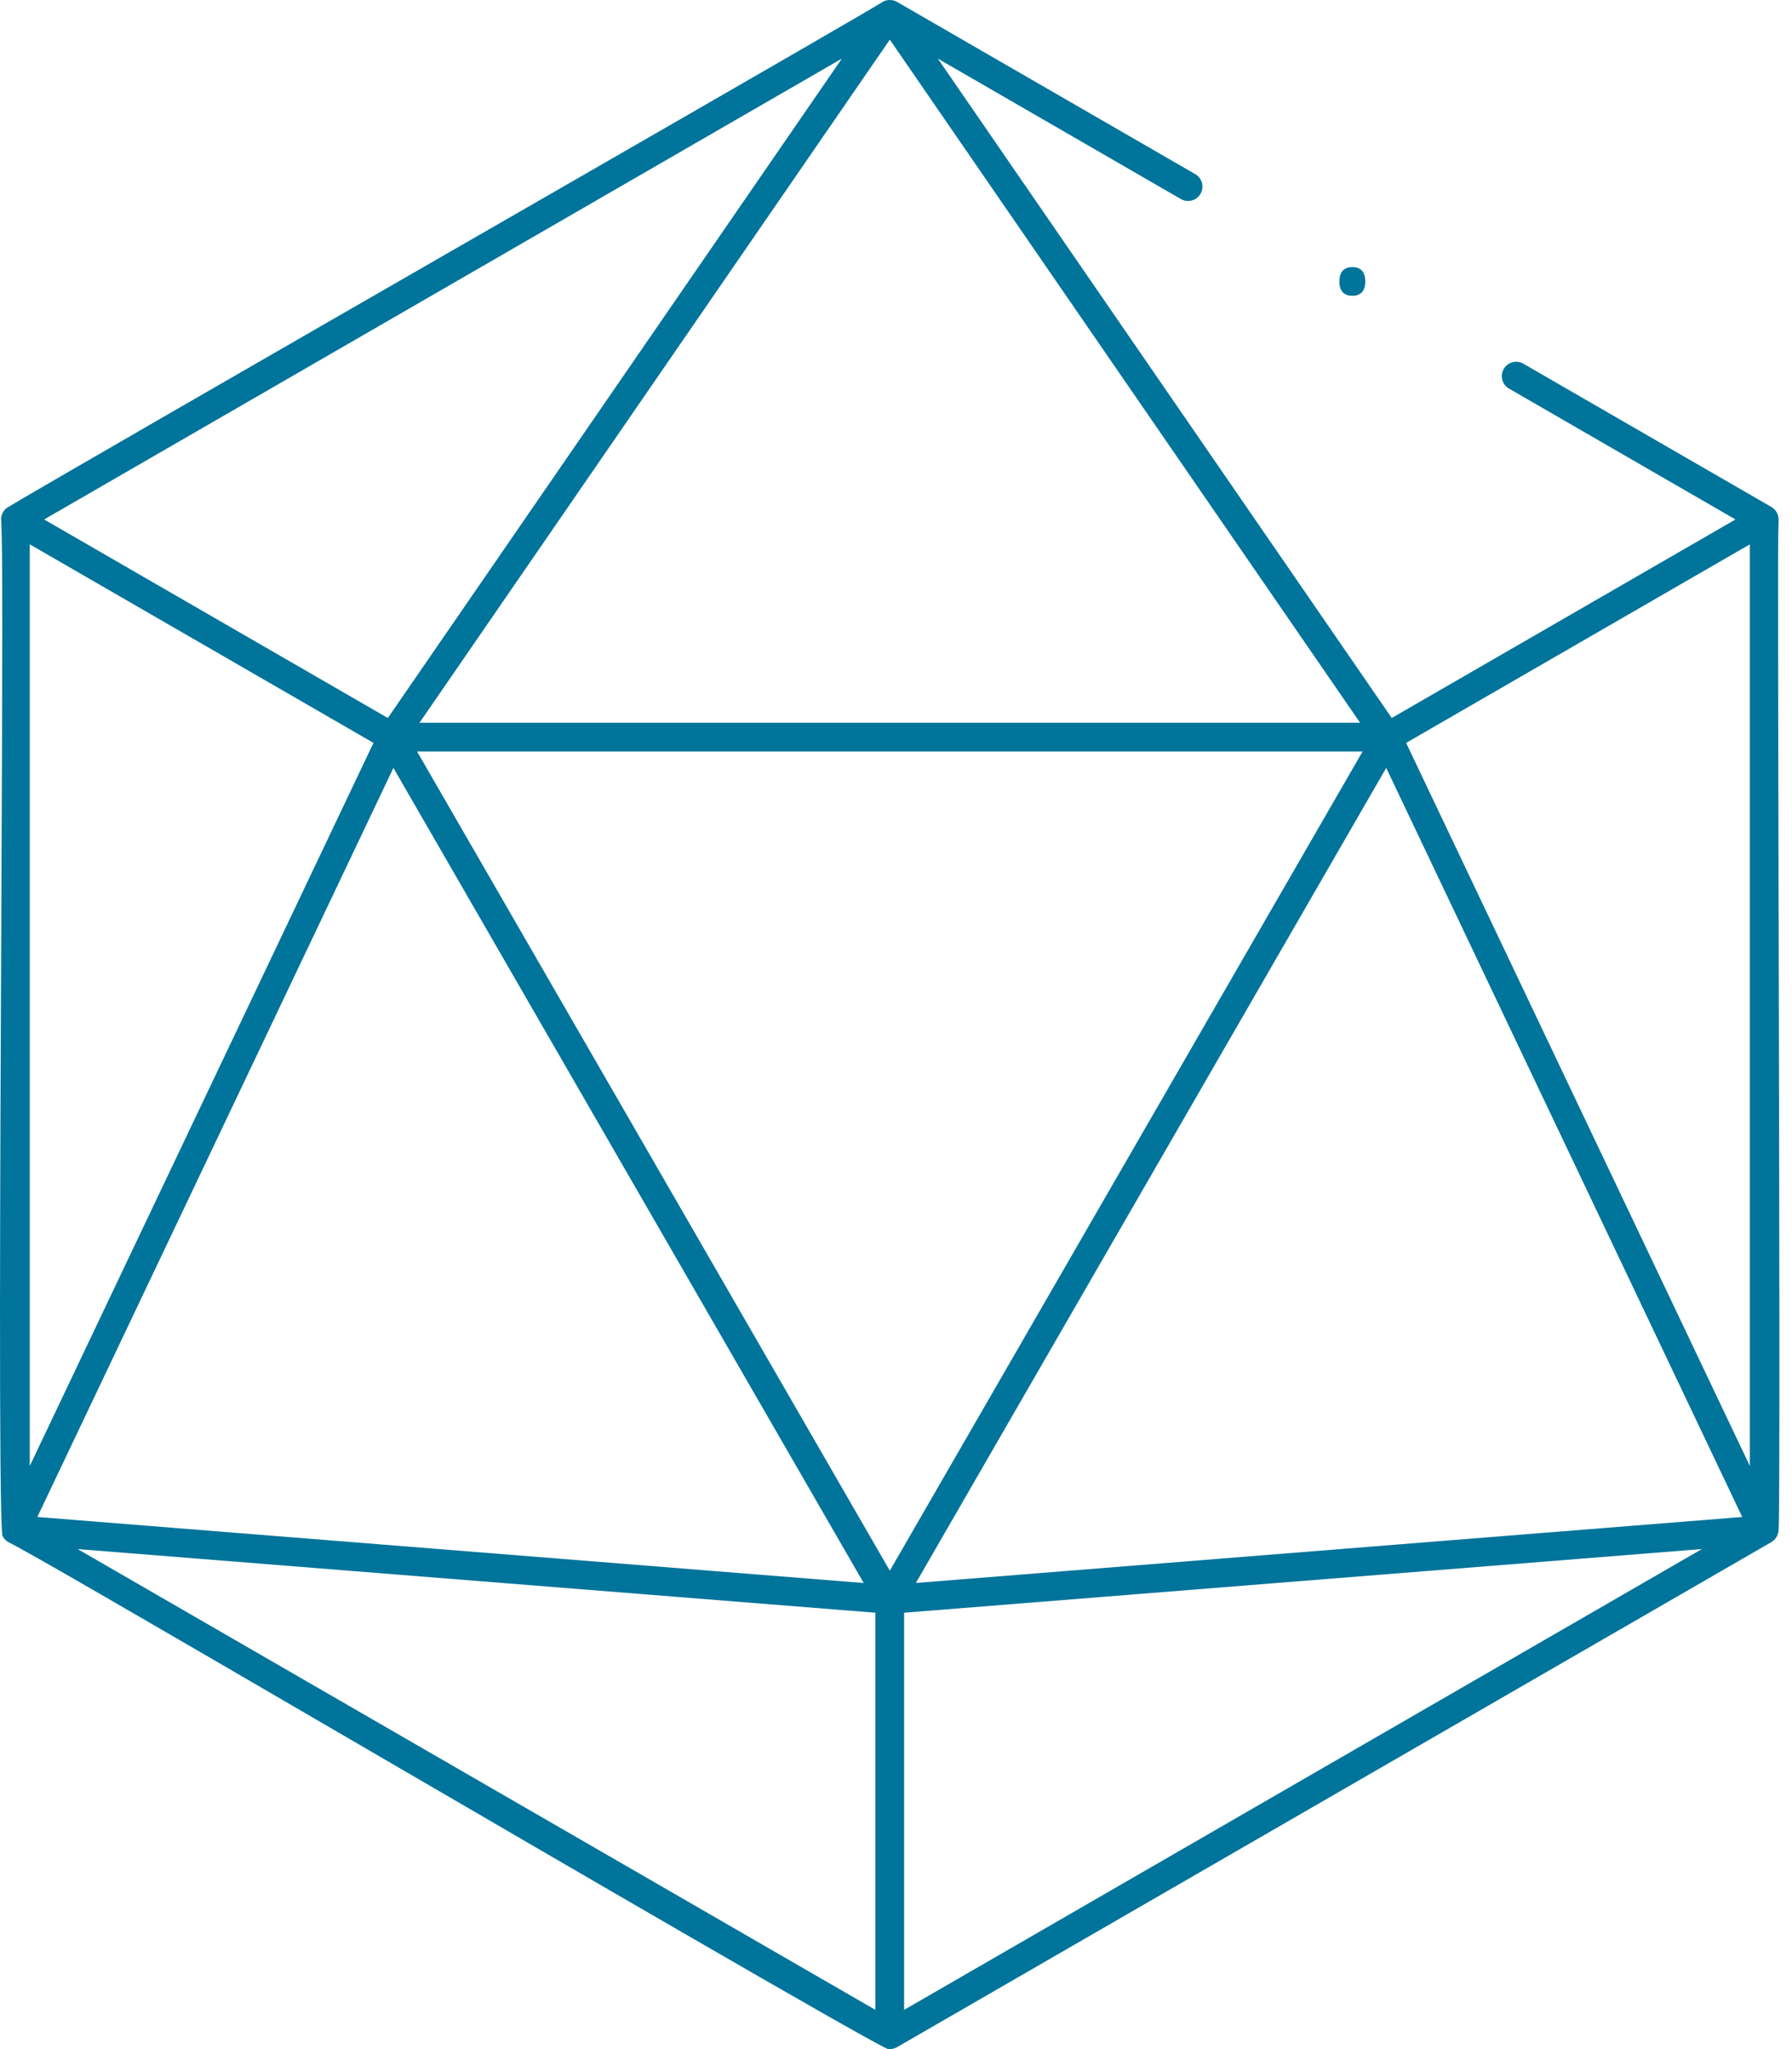 <svg width="84" height="96" viewBox="0 0 84 96" fill="none" xmlns="http://www.w3.org/2000/svg">
<path d="M41.707 96C41.671 96 41.635 95.997 41.599 95.99C40.368 95.431 26.49 87.352 17.277 81.989C5.987 75.415 1.256 72.671 0.362 72.233C0.251 72.16 0.163 72.058 0.108 71.938C-0.064 70.476 0.01 54.178 0.059 43.356C0.116 30.639 0.132 25.301 0.049 24.293C0.065 24.106 0.154 23.933 0.296 23.811C1.095 23.303 12.835 16.549 22.281 11.114L22.302 11.103C37.976 2.087 40.744 0.481 41.379 0.086L41.395 0.077C41.49 0.025 41.597 -0.001 41.705 4.36335e-05C41.825 -0.001 41.944 0.03 42.049 0.089L56.028 8.159C56.183 8.248 56.296 8.395 56.342 8.568C56.388 8.741 56.364 8.924 56.275 9.079C56.186 9.234 56.039 9.347 55.866 9.393C55.694 9.439 55.51 9.415 55.355 9.326L43.96 2.745L65.238 33.638L81.351 24.337L70.734 18.205C70.657 18.161 70.59 18.102 70.536 18.032C70.482 17.962 70.443 17.882 70.42 17.796C70.397 17.711 70.391 17.622 70.402 17.534C70.414 17.446 70.443 17.361 70.487 17.285C70.531 17.208 70.59 17.141 70.66 17.087C70.731 17.033 70.811 16.994 70.896 16.971C70.982 16.948 71.071 16.942 71.159 16.954C71.246 16.965 71.331 16.994 71.407 17.039L83.034 23.752C83.135 23.811 83.22 23.895 83.279 23.996C83.338 24.097 83.369 24.212 83.371 24.329V24.418C83.346 24.928 83.346 26.188 83.35 30.409C83.35 34.071 83.364 39.003 83.377 44.224V44.31C83.403 55.699 83.435 69.868 83.377 71.582L83.364 71.737C83.353 71.842 83.317 71.943 83.26 72.032C83.202 72.12 83.124 72.194 83.033 72.247L42.046 95.911C41.943 95.969 41.826 96 41.707 96ZM41.034 94.162V75.556L3.64 72.574L41.034 94.162ZM42.38 75.556V94.162L79.777 72.572L42.38 75.556ZM42.931 74.162L81.667 71.07L64.979 35.976L42.931 74.162ZM1.75 71.07L40.486 74.164L18.441 35.976L1.75 71.07ZM41.71 73.587L63.872 35.206H19.549L41.71 73.587ZM65.912 34.804L82.024 68.681V25.502L65.912 34.804ZM1.395 68.681L17.507 34.804L1.395 25.502V68.681ZM19.665 33.86H63.754L41.71 1.858L19.665 33.86ZM2.069 24.337L18.18 33.638L39.463 2.745L2.069 24.337Z" fill="#00749A"/>
<path d="M63.391 13.859C62.888 13.859 62.783 13.494 62.783 13.186C62.783 12.878 62.888 12.513 63.391 12.513C63.894 12.513 63.999 12.879 63.999 13.186C63.999 13.493 63.889 13.859 63.391 13.859Z" fill="#00749A"/>
</svg>
